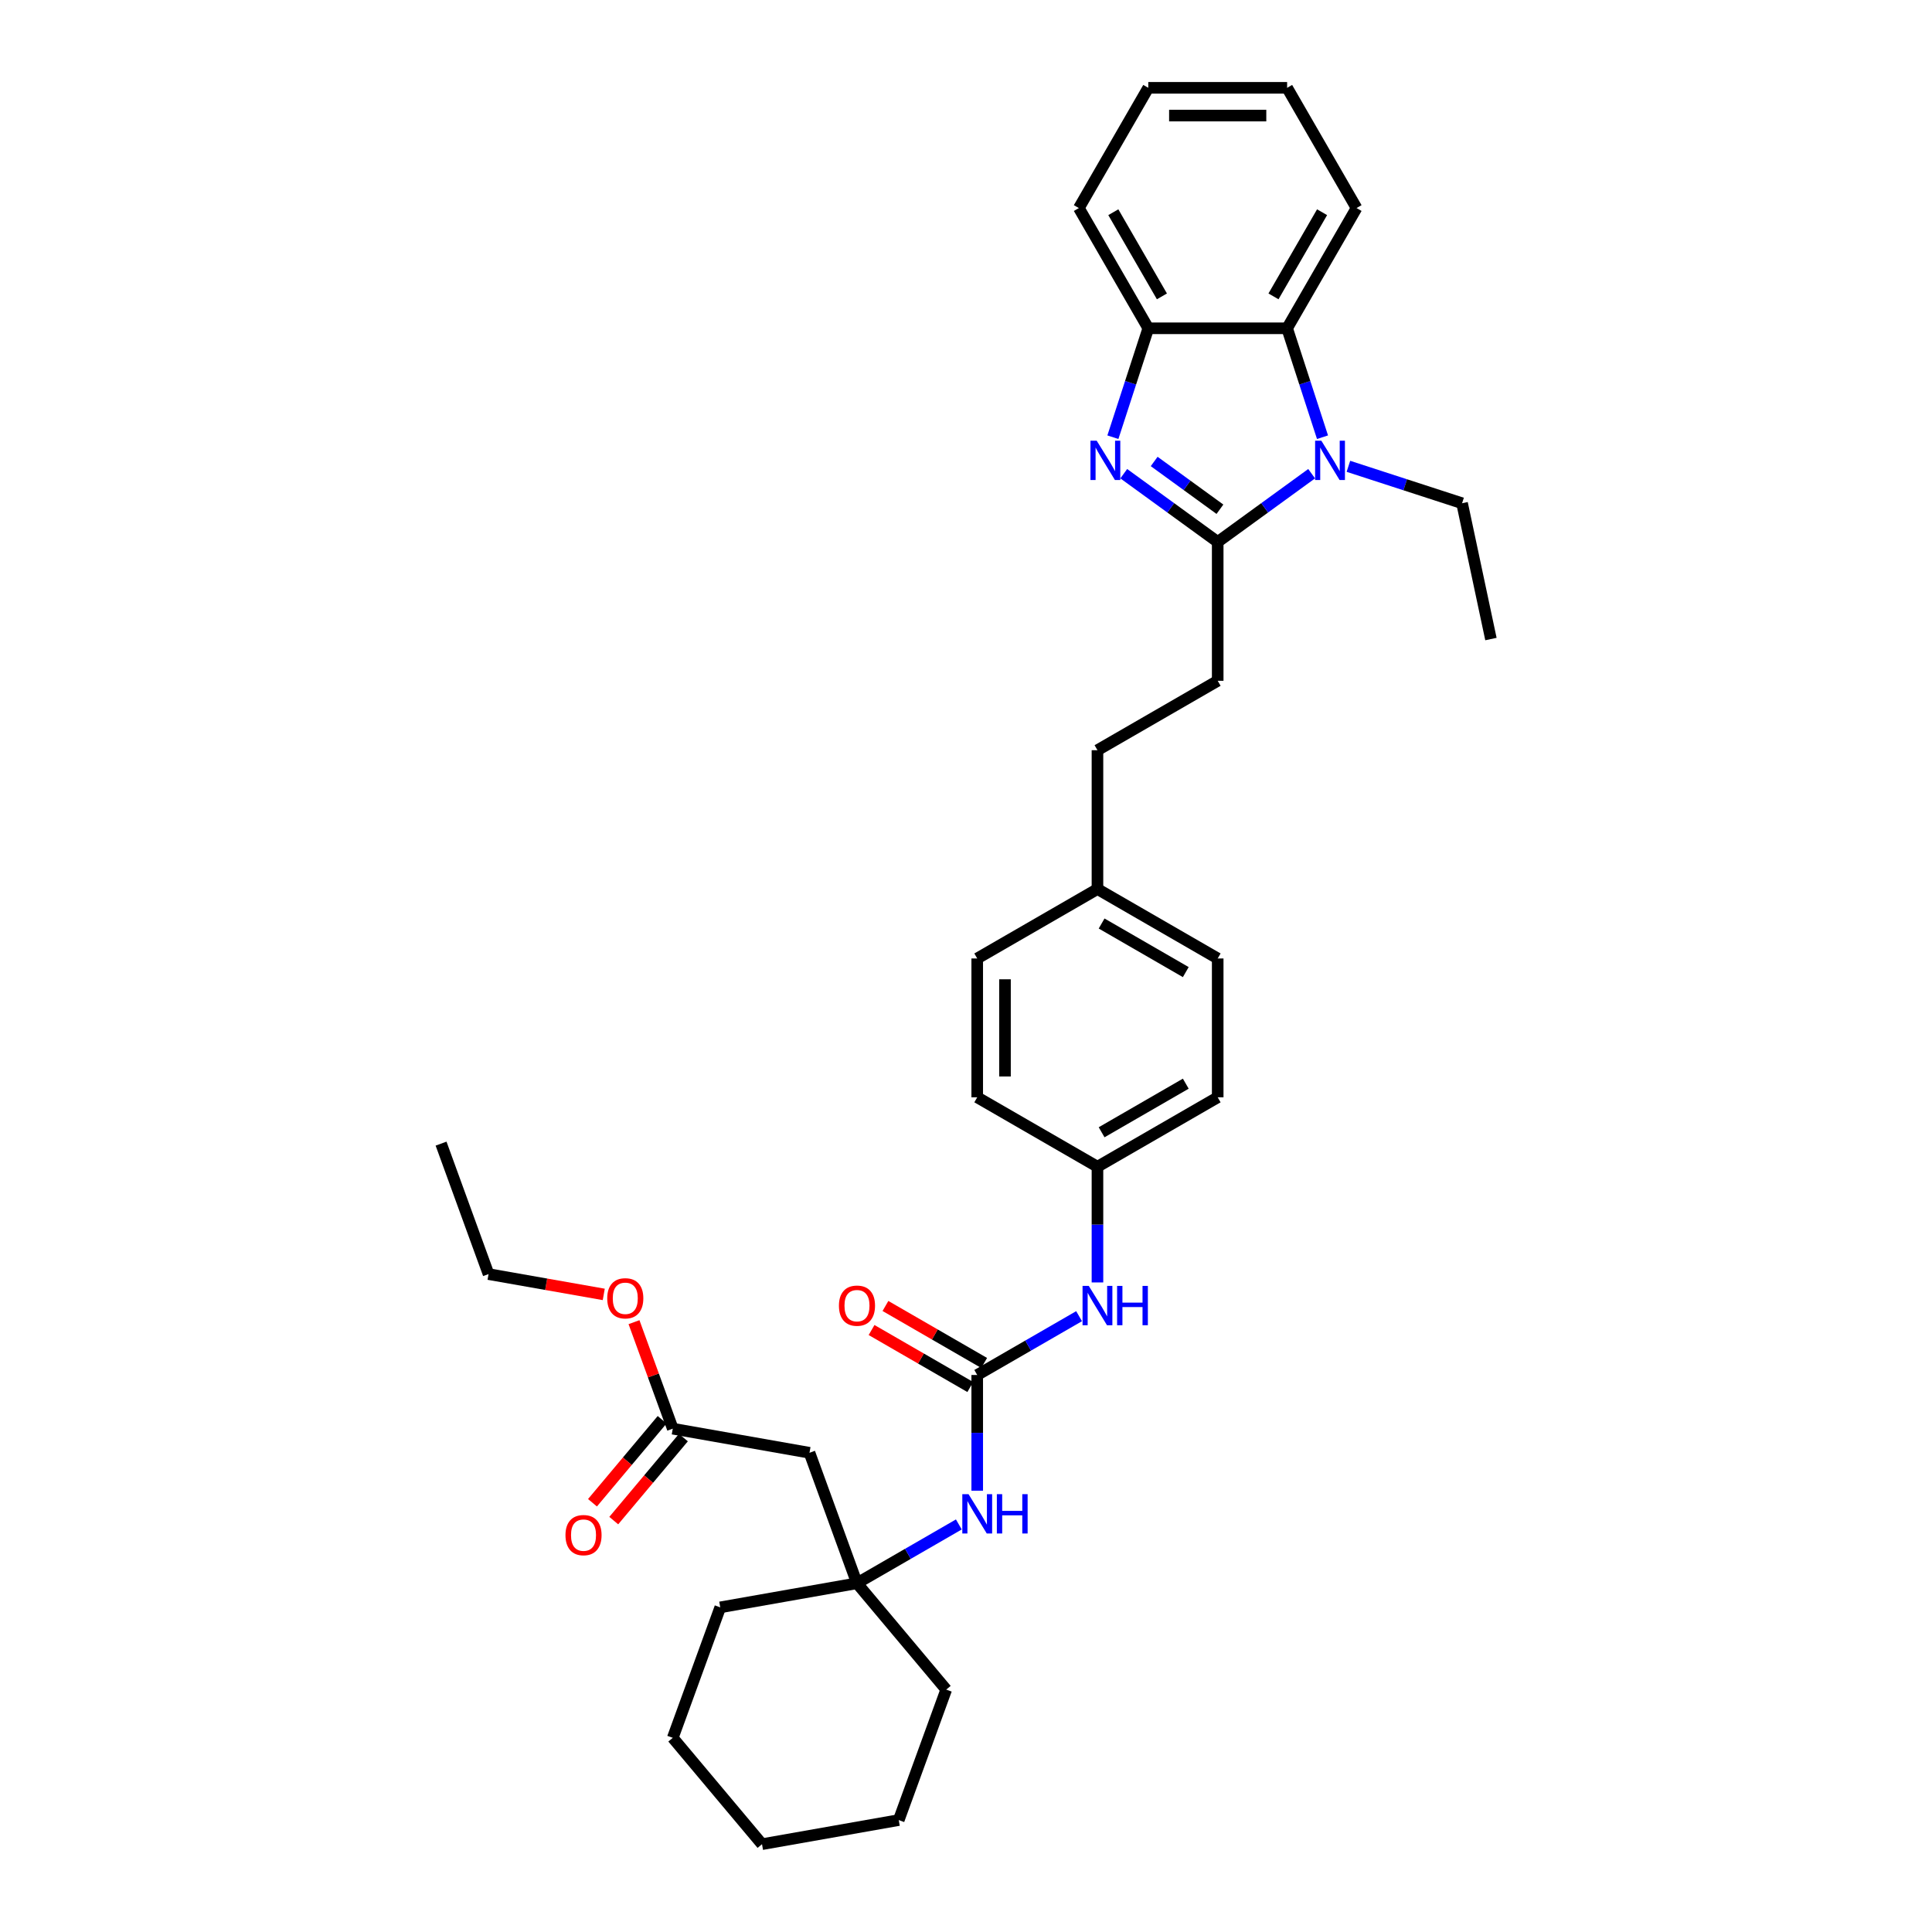 <?xml version='1.0' encoding='iso-8859-1'?>
<svg version='1.1' baseProfile='full'
              xmlns='http://www.w3.org/2000/svg'
                      xmlns:rdkit='http://www.rdkit.org/xml'
                      xmlns:xlink='http://www.w3.org/1999/xlink'
                  xml:space='preserve'
width='1000px' height='1000px' viewBox='0 0 1000 1000'>
<!-- END OF HEADER -->
<rect style='opacity:1.0;fill:#FFFFFF;stroke:none' width='1000' height='1000' x='0' y='0'> </rect>
<path class='bond-0' d='M 630.28,280.512 L 605.968,262.848' style='fill:none;fill-rule:evenodd;stroke:#000000;stroke-width:6px;stroke-linecap:butt;stroke-linejoin:miter;stroke-opacity:1' />
<path class='bond-0' d='M 605.968,262.848 L 581.656,245.184' style='fill:none;fill-rule:evenodd;stroke:#0000FF;stroke-width:6px;stroke-linecap:butt;stroke-linejoin:miter;stroke-opacity:1' />
<path class='bond-0' d='M 631.434,263.585 L 614.416,251.22' style='fill:none;fill-rule:evenodd;stroke:#000000;stroke-width:6px;stroke-linecap:butt;stroke-linejoin:miter;stroke-opacity:1' />
<path class='bond-0' d='M 614.416,251.22 L 597.398,238.856' style='fill:none;fill-rule:evenodd;stroke:#0000FF;stroke-width:6px;stroke-linecap:butt;stroke-linejoin:miter;stroke-opacity:1' />
<path class='bond-1' d='M 630.28,280.512 L 654.592,262.848' style='fill:none;fill-rule:evenodd;stroke:#000000;stroke-width:6px;stroke-linecap:butt;stroke-linejoin:miter;stroke-opacity:1' />
<path class='bond-1' d='M 654.592,262.848 L 678.904,245.184' style='fill:none;fill-rule:evenodd;stroke:#0000FF;stroke-width:6px;stroke-linecap:butt;stroke-linejoin:miter;stroke-opacity:1' />
<path class='bond-10' d='M 630.28,280.512 L 630.28,352.375' style='fill:none;fill-rule:evenodd;stroke:#000000;stroke-width:6px;stroke-linecap:butt;stroke-linejoin:miter;stroke-opacity:1' />
<path class='bond-4' d='M 576.031,226.299 L 585.19,198.112' style='fill:none;fill-rule:evenodd;stroke:#0000FF;stroke-width:6px;stroke-linecap:butt;stroke-linejoin:miter;stroke-opacity:1' />
<path class='bond-4' d='M 585.19,198.112 L 594.348,169.925' style='fill:none;fill-rule:evenodd;stroke:#000000;stroke-width:6px;stroke-linecap:butt;stroke-linejoin:miter;stroke-opacity:1' />
<path class='bond-2' d='M 684.528,226.299 L 675.37,198.112' style='fill:none;fill-rule:evenodd;stroke:#0000FF;stroke-width:6px;stroke-linecap:butt;stroke-linejoin:miter;stroke-opacity:1' />
<path class='bond-2' d='M 675.37,198.112 L 666.211,169.925' style='fill:none;fill-rule:evenodd;stroke:#000000;stroke-width:6px;stroke-linecap:butt;stroke-linejoin:miter;stroke-opacity:1' />
<path class='bond-14' d='M 697.933,241.363 L 727.349,250.921' style='fill:none;fill-rule:evenodd;stroke:#0000FF;stroke-width:6px;stroke-linecap:butt;stroke-linejoin:miter;stroke-opacity:1' />
<path class='bond-14' d='M 727.349,250.921 L 756.765,260.479' style='fill:none;fill-rule:evenodd;stroke:#000000;stroke-width:6px;stroke-linecap:butt;stroke-linejoin:miter;stroke-opacity:1' />
<path class='bond-22' d='M 666.211,169.925 L 702.143,107.69' style='fill:none;fill-rule:evenodd;stroke:#000000;stroke-width:6px;stroke-linecap:butt;stroke-linejoin:miter;stroke-opacity:1' />
<path class='bond-22' d='M 659.154,153.404 L 684.306,109.839' style='fill:none;fill-rule:evenodd;stroke:#000000;stroke-width:6px;stroke-linecap:butt;stroke-linejoin:miter;stroke-opacity:1' />
<path class='bond-34' d='M 666.211,169.925 L 594.348,169.925' style='fill:none;fill-rule:evenodd;stroke:#000000;stroke-width:6px;stroke-linecap:butt;stroke-linejoin:miter;stroke-opacity:1' />
<path class='bond-3' d='M 505.809,711.692 L 532.169,696.472' style='fill:none;fill-rule:evenodd;stroke:#000000;stroke-width:6px;stroke-linecap:butt;stroke-linejoin:miter;stroke-opacity:1' />
<path class='bond-3' d='M 532.169,696.472 L 558.53,681.253' style='fill:none;fill-rule:evenodd;stroke:#0000FF;stroke-width:6px;stroke-linecap:butt;stroke-linejoin:miter;stroke-opacity:1' />
<path class='bond-7' d='M 505.809,711.692 L 505.809,741.637' style='fill:none;fill-rule:evenodd;stroke:#000000;stroke-width:6px;stroke-linecap:butt;stroke-linejoin:miter;stroke-opacity:1' />
<path class='bond-7' d='M 505.809,741.637 L 505.809,771.583' style='fill:none;fill-rule:evenodd;stroke:#0000FF;stroke-width:6px;stroke-linecap:butt;stroke-linejoin:miter;stroke-opacity:1' />
<path class='bond-11' d='M 509.402,705.468 L 483.854,690.718' style='fill:none;fill-rule:evenodd;stroke:#000000;stroke-width:6px;stroke-linecap:butt;stroke-linejoin:miter;stroke-opacity:1' />
<path class='bond-11' d='M 483.854,690.718 L 458.305,675.967' style='fill:none;fill-rule:evenodd;stroke:#FF0000;stroke-width:6px;stroke-linecap:butt;stroke-linejoin:miter;stroke-opacity:1' />
<path class='bond-11' d='M 502.216,717.915 L 476.667,703.165' style='fill:none;fill-rule:evenodd;stroke:#000000;stroke-width:6px;stroke-linecap:butt;stroke-linejoin:miter;stroke-opacity:1' />
<path class='bond-11' d='M 476.667,703.165 L 451.119,688.415' style='fill:none;fill-rule:evenodd;stroke:#FF0000;stroke-width:6px;stroke-linecap:butt;stroke-linejoin:miter;stroke-opacity:1' />
<path class='bond-23' d='M 594.348,169.925 L 558.417,107.69' style='fill:none;fill-rule:evenodd;stroke:#000000;stroke-width:6px;stroke-linecap:butt;stroke-linejoin:miter;stroke-opacity:1' />
<path class='bond-23' d='M 601.406,153.404 L 576.253,109.839' style='fill:none;fill-rule:evenodd;stroke:#000000;stroke-width:6px;stroke-linecap:butt;stroke-linejoin:miter;stroke-opacity:1' />
<path class='bond-5' d='M 443.573,819.487 L 469.934,804.267' style='fill:none;fill-rule:evenodd;stroke:#000000;stroke-width:6px;stroke-linecap:butt;stroke-linejoin:miter;stroke-opacity:1' />
<path class='bond-5' d='M 469.934,804.267 L 496.294,789.048' style='fill:none;fill-rule:evenodd;stroke:#0000FF;stroke-width:6px;stroke-linecap:butt;stroke-linejoin:miter;stroke-opacity:1' />
<path class='bond-6' d='M 443.573,819.487 L 418.995,751.957' style='fill:none;fill-rule:evenodd;stroke:#000000;stroke-width:6px;stroke-linecap:butt;stroke-linejoin:miter;stroke-opacity:1' />
<path class='bond-24' d='M 443.573,819.487 L 489.766,874.537' style='fill:none;fill-rule:evenodd;stroke:#000000;stroke-width:6px;stroke-linecap:butt;stroke-linejoin:miter;stroke-opacity:1' />
<path class='bond-25' d='M 443.573,819.487 L 372.802,831.966' style='fill:none;fill-rule:evenodd;stroke:#000000;stroke-width:6px;stroke-linecap:butt;stroke-linejoin:miter;stroke-opacity:1' />
<path class='bond-8' d='M 418.995,751.957 L 348.223,739.478' style='fill:none;fill-rule:evenodd;stroke:#000000;stroke-width:6px;stroke-linecap:butt;stroke-linejoin:miter;stroke-opacity:1' />
<path class='bond-12' d='M 342.718,734.859 L 324.693,756.34' style='fill:none;fill-rule:evenodd;stroke:#000000;stroke-width:6px;stroke-linecap:butt;stroke-linejoin:miter;stroke-opacity:1' />
<path class='bond-12' d='M 324.693,756.34 L 306.668,777.822' style='fill:none;fill-rule:evenodd;stroke:#FF0000;stroke-width:6px;stroke-linecap:butt;stroke-linejoin:miter;stroke-opacity:1' />
<path class='bond-12' d='M 353.728,744.098 L 335.703,765.579' style='fill:none;fill-rule:evenodd;stroke:#000000;stroke-width:6px;stroke-linecap:butt;stroke-linejoin:miter;stroke-opacity:1' />
<path class='bond-12' d='M 335.703,765.579 L 317.678,787.061' style='fill:none;fill-rule:evenodd;stroke:#FF0000;stroke-width:6px;stroke-linecap:butt;stroke-linejoin:miter;stroke-opacity:1' />
<path class='bond-17' d='M 348.223,739.478 L 338.191,711.915' style='fill:none;fill-rule:evenodd;stroke:#000000;stroke-width:6px;stroke-linecap:butt;stroke-linejoin:miter;stroke-opacity:1' />
<path class='bond-17' d='M 338.191,711.915 L 328.159,684.352' style='fill:none;fill-rule:evenodd;stroke:#FF0000;stroke-width:6px;stroke-linecap:butt;stroke-linejoin:miter;stroke-opacity:1' />
<path class='bond-9' d='M 568.044,663.788 L 568.044,633.842' style='fill:none;fill-rule:evenodd;stroke:#0000FF;stroke-width:6px;stroke-linecap:butt;stroke-linejoin:miter;stroke-opacity:1' />
<path class='bond-9' d='M 568.044,633.842 L 568.044,603.897' style='fill:none;fill-rule:evenodd;stroke:#000000;stroke-width:6px;stroke-linecap:butt;stroke-linejoin:miter;stroke-opacity:1' />
<path class='bond-16' d='M 630.28,352.375 L 568.044,388.307' style='fill:none;fill-rule:evenodd;stroke:#000000;stroke-width:6px;stroke-linecap:butt;stroke-linejoin:miter;stroke-opacity:1' />
<path class='bond-13' d='M 568.044,603.897 L 630.28,567.965' style='fill:none;fill-rule:evenodd;stroke:#000000;stroke-width:6px;stroke-linecap:butt;stroke-linejoin:miter;stroke-opacity:1' />
<path class='bond-13' d='M 570.193,586.06 L 613.758,560.908' style='fill:none;fill-rule:evenodd;stroke:#000000;stroke-width:6px;stroke-linecap:butt;stroke-linejoin:miter;stroke-opacity:1' />
<path class='bond-36' d='M 568.044,603.897 L 505.809,567.965' style='fill:none;fill-rule:evenodd;stroke:#000000;stroke-width:6px;stroke-linecap:butt;stroke-linejoin:miter;stroke-opacity:1' />
<path class='bond-27' d='M 756.765,260.479 L 771.706,330.771' style='fill:none;fill-rule:evenodd;stroke:#000000;stroke-width:6px;stroke-linecap:butt;stroke-linejoin:miter;stroke-opacity:1' />
<path class='bond-15' d='M 568.044,460.17 L 568.044,388.307' style='fill:none;fill-rule:evenodd;stroke:#000000;stroke-width:6px;stroke-linecap:butt;stroke-linejoin:miter;stroke-opacity:1' />
<path class='bond-20' d='M 568.044,460.17 L 505.809,496.102' style='fill:none;fill-rule:evenodd;stroke:#000000;stroke-width:6px;stroke-linecap:butt;stroke-linejoin:miter;stroke-opacity:1' />
<path class='bond-21' d='M 568.044,460.17 L 630.28,496.102' style='fill:none;fill-rule:evenodd;stroke:#000000;stroke-width:6px;stroke-linecap:butt;stroke-linejoin:miter;stroke-opacity:1' />
<path class='bond-21' d='M 570.193,478.007 L 613.758,503.159' style='fill:none;fill-rule:evenodd;stroke:#000000;stroke-width:6px;stroke-linecap:butt;stroke-linejoin:miter;stroke-opacity:1' />
<path class='bond-26' d='M 312.506,669.985 L 282.689,664.727' style='fill:none;fill-rule:evenodd;stroke:#FF0000;stroke-width:6px;stroke-linecap:butt;stroke-linejoin:miter;stroke-opacity:1' />
<path class='bond-26' d='M 282.689,664.727 L 252.873,659.47' style='fill:none;fill-rule:evenodd;stroke:#000000;stroke-width:6px;stroke-linecap:butt;stroke-linejoin:miter;stroke-opacity:1' />
<path class='bond-18' d='M 505.809,567.965 L 505.809,496.102' style='fill:none;fill-rule:evenodd;stroke:#000000;stroke-width:6px;stroke-linecap:butt;stroke-linejoin:miter;stroke-opacity:1' />
<path class='bond-18' d='M 520.182,557.185 L 520.182,506.881' style='fill:none;fill-rule:evenodd;stroke:#000000;stroke-width:6px;stroke-linecap:butt;stroke-linejoin:miter;stroke-opacity:1' />
<path class='bond-19' d='M 630.28,567.965 L 630.28,496.102' style='fill:none;fill-rule:evenodd;stroke:#000000;stroke-width:6px;stroke-linecap:butt;stroke-linejoin:miter;stroke-opacity:1' />
<path class='bond-28' d='M 702.143,107.69 L 666.211,45.455' style='fill:none;fill-rule:evenodd;stroke:#000000;stroke-width:6px;stroke-linecap:butt;stroke-linejoin:miter;stroke-opacity:1' />
<path class='bond-29' d='M 558.417,107.69 L 594.348,45.455' style='fill:none;fill-rule:evenodd;stroke:#000000;stroke-width:6px;stroke-linecap:butt;stroke-linejoin:miter;stroke-opacity:1' />
<path class='bond-32' d='M 489.766,874.537 L 465.188,942.067' style='fill:none;fill-rule:evenodd;stroke:#000000;stroke-width:6px;stroke-linecap:butt;stroke-linejoin:miter;stroke-opacity:1' />
<path class='bond-31' d='M 372.802,831.966 L 348.223,899.495' style='fill:none;fill-rule:evenodd;stroke:#000000;stroke-width:6px;stroke-linecap:butt;stroke-linejoin:miter;stroke-opacity:1' />
<path class='bond-30' d='M 252.873,659.47 L 228.294,591.94' style='fill:none;fill-rule:evenodd;stroke:#000000;stroke-width:6px;stroke-linecap:butt;stroke-linejoin:miter;stroke-opacity:1' />
<path class='bond-35' d='M 666.211,45.455 L 594.348,45.455' style='fill:none;fill-rule:evenodd;stroke:#000000;stroke-width:6px;stroke-linecap:butt;stroke-linejoin:miter;stroke-opacity:1' />
<path class='bond-35' d='M 655.432,59.827 L 605.128,59.827' style='fill:none;fill-rule:evenodd;stroke:#000000;stroke-width:6px;stroke-linecap:butt;stroke-linejoin:miter;stroke-opacity:1' />
<path class='bond-33' d='M 348.223,899.495 L 394.416,954.545' style='fill:none;fill-rule:evenodd;stroke:#000000;stroke-width:6px;stroke-linecap:butt;stroke-linejoin:miter;stroke-opacity:1' />
<path class='bond-37' d='M 465.188,942.067 L 394.416,954.545' style='fill:none;fill-rule:evenodd;stroke:#000000;stroke-width:6px;stroke-linecap:butt;stroke-linejoin:miter;stroke-opacity:1' />
<path  class='atom-1' d='M 567.643 228.096
L 574.311 238.875
Q 574.973 239.939, 576.036 241.865
Q 577.1 243.791, 577.157 243.906
L 577.157 228.096
L 579.859 228.096
L 579.859 248.447
L 577.071 248.447
L 569.913 236.662
Q 569.08 235.282, 568.189 233.701
Q 567.326 232.12, 567.068 231.631
L 567.068 248.447
L 564.423 248.447
L 564.423 228.096
L 567.643 228.096
' fill='#0000FF'/>
<path  class='atom-2' d='M 683.92 228.096
L 690.589 238.875
Q 691.25 239.939, 692.313 241.865
Q 693.377 243.791, 693.435 243.906
L 693.435 228.096
L 696.137 228.096
L 696.137 248.447
L 693.348 248.447
L 686.191 236.662
Q 685.357 235.282, 684.466 233.701
Q 683.604 232.12, 683.345 231.631
L 683.345 248.447
L 680.7 248.447
L 680.7 228.096
L 683.92 228.096
' fill='#0000FF'/>
<path  class='atom-8' d='M 501.31 773.379
L 507.979 784.159
Q 508.64 785.222, 509.704 787.148
Q 510.767 789.074, 510.825 789.189
L 510.825 773.379
L 513.527 773.379
L 513.527 793.731
L 510.739 793.731
L 503.581 781.945
Q 502.748 780.565, 501.856 778.984
Q 500.994 777.403, 500.735 776.915
L 500.735 793.731
L 498.091 793.731
L 498.091 773.379
L 501.31 773.379
' fill='#0000FF'/>
<path  class='atom-8' d='M 515.97 773.379
L 518.73 773.379
L 518.73 782.031
L 529.136 782.031
L 529.136 773.379
L 531.895 773.379
L 531.895 793.731
L 529.136 793.731
L 529.136 784.331
L 518.73 784.331
L 518.73 793.731
L 515.97 793.731
L 515.97 773.379
' fill='#0000FF'/>
<path  class='atom-10' d='M 563.546 665.584
L 570.215 676.364
Q 570.876 677.427, 571.939 679.353
Q 573.003 681.279, 573.06 681.394
L 573.06 665.584
L 575.762 665.584
L 575.762 685.936
L 572.974 685.936
L 565.817 674.15
Q 564.983 672.77, 564.092 671.189
Q 563.23 669.608, 562.971 669.12
L 562.971 685.936
L 560.326 685.936
L 560.326 665.584
L 563.546 665.584
' fill='#0000FF'/>
<path  class='atom-10' d='M 578.206 665.584
L 580.965 665.584
L 580.965 674.236
L 591.371 674.236
L 591.371 665.584
L 594.131 665.584
L 594.131 685.936
L 591.371 685.936
L 591.371 676.536
L 580.965 676.536
L 580.965 685.936
L 578.206 685.936
L 578.206 665.584
' fill='#0000FF'/>
<path  class='atom-12' d='M 434.231 675.817
Q 434.231 670.931, 436.646 668.2
Q 439.06 665.469, 443.573 665.469
Q 448.086 665.469, 450.501 668.2
Q 452.916 670.931, 452.916 675.817
Q 452.916 680.762, 450.472 683.579
Q 448.029 686.367, 443.573 686.367
Q 439.089 686.367, 436.646 683.579
Q 434.231 680.79, 434.231 675.817
M 443.573 684.067
Q 446.678 684.067, 448.345 681.998
Q 450.041 679.899, 450.041 675.817
Q 450.041 671.822, 448.345 669.81
Q 446.678 667.769, 443.573 667.769
Q 440.469 667.769, 438.773 669.781
Q 437.106 671.793, 437.106 675.817
Q 437.106 679.928, 438.773 681.998
Q 440.469 684.067, 443.573 684.067
' fill='#FF0000'/>
<path  class='atom-13' d='M 292.688 794.586
Q 292.688 789.7, 295.103 786.969
Q 297.517 784.238, 302.03 784.238
Q 306.543 784.238, 308.958 786.969
Q 311.373 789.7, 311.373 794.586
Q 311.373 799.53, 308.929 802.347
Q 306.486 805.136, 302.03 805.136
Q 297.546 805.136, 295.103 802.347
Q 292.688 799.559, 292.688 794.586
M 302.03 802.836
Q 305.135 802.836, 306.802 800.766
Q 308.498 798.668, 308.498 794.586
Q 308.498 790.591, 306.802 788.578
Q 305.135 786.538, 302.03 786.538
Q 298.926 786.538, 297.23 788.55
Q 295.563 790.562, 295.563 794.586
Q 295.563 798.697, 297.23 800.766
Q 298.926 802.836, 302.03 802.836
' fill='#FF0000'/>
<path  class='atom-18' d='M 314.302 672.006
Q 314.302 667.12, 316.717 664.389
Q 319.131 661.658, 323.644 661.658
Q 328.158 661.658, 330.572 664.389
Q 332.987 667.12, 332.987 672.006
Q 332.987 676.95, 330.543 679.768
Q 328.1 682.556, 323.644 682.556
Q 319.16 682.556, 316.717 679.768
Q 314.302 676.979, 314.302 672.006
M 323.644 680.256
Q 326.749 680.256, 328.416 678.187
Q 330.112 676.088, 330.112 672.006
Q 330.112 668.011, 328.416 665.999
Q 326.749 663.958, 323.644 663.958
Q 320.54 663.958, 318.844 665.97
Q 317.177 667.982, 317.177 672.006
Q 317.177 676.117, 318.844 678.187
Q 320.54 680.256, 323.644 680.256
' fill='#FF0000'/>
</svg>
